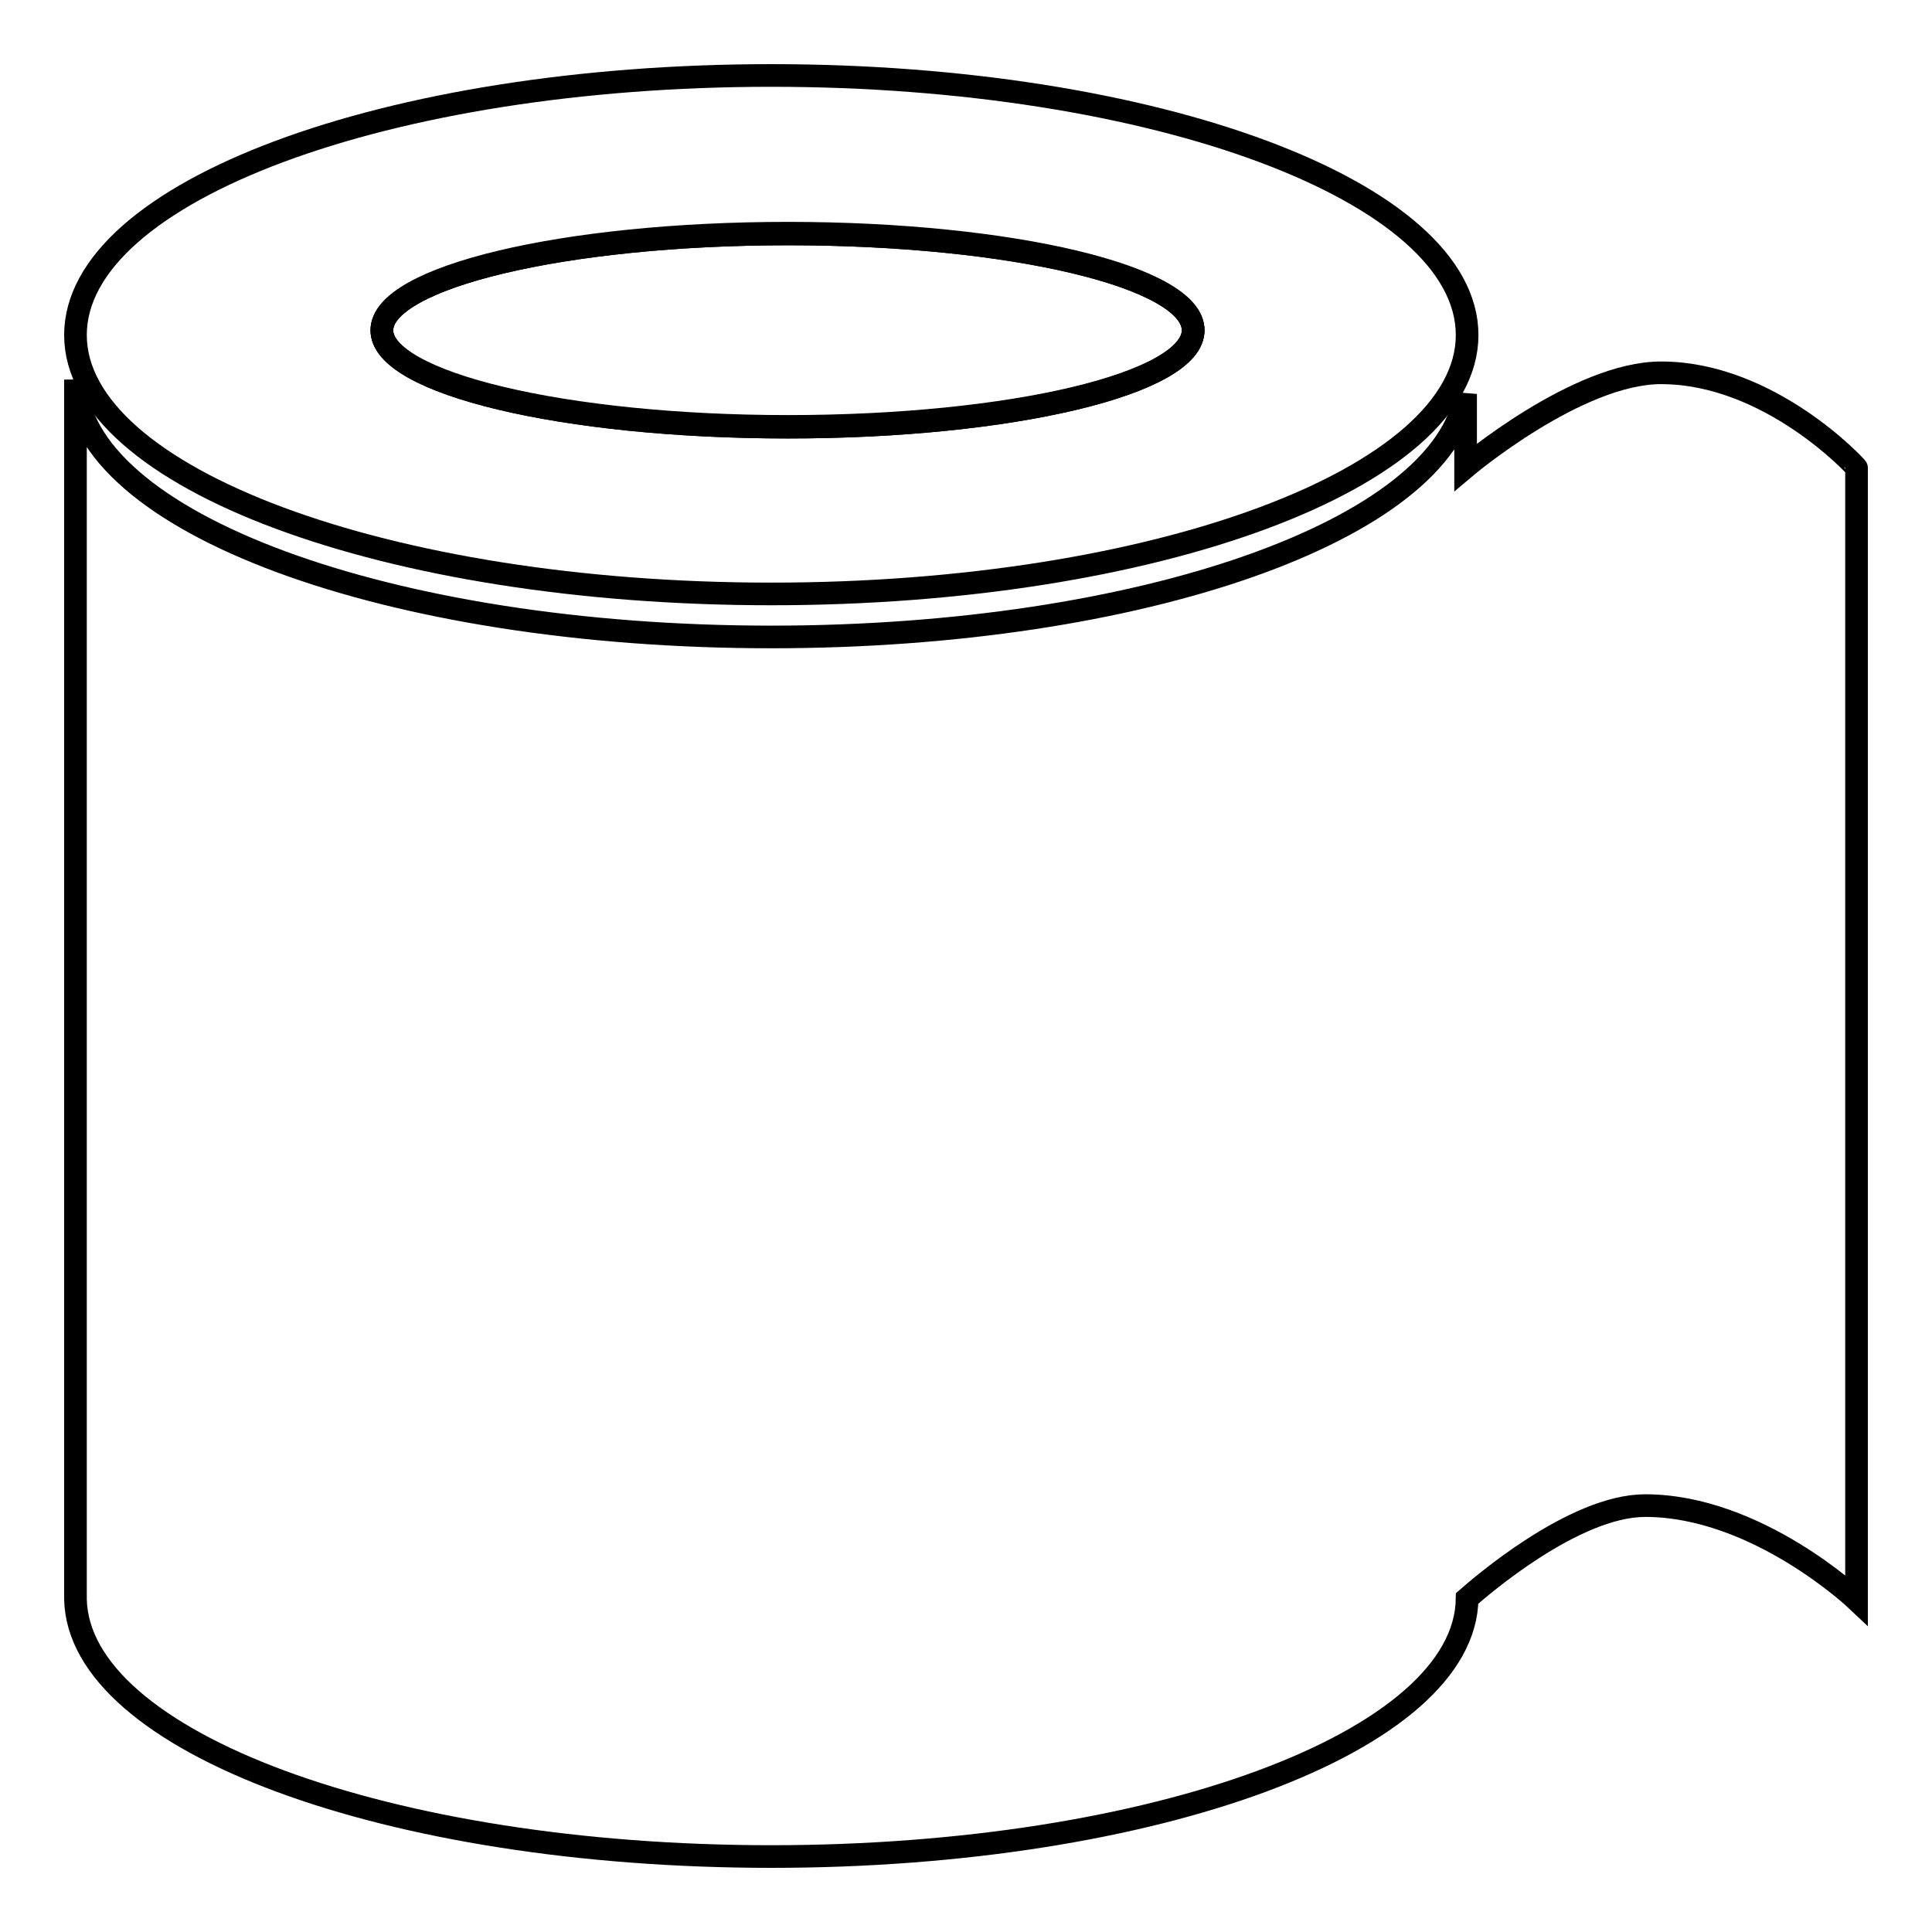 <?xml version="1.0" encoding="utf-8"?>
<!-- Svg Vector Icons : http://www.onlinewebfonts.com/icon -->
<!DOCTYPE svg PUBLIC "-//W3C//DTD SVG 1.1//EN" "http://www.w3.org/Graphics/SVG/1.1/DTD/svg11.dtd">
<svg version="1.1" xmlns="http://www.w3.org/2000/svg" xmlns:xlink="http://www.w3.org/1999/xlink" x="0px" y="0px" viewBox="0 0 256 256" enable-background="new 0 0 256 256" xml:space="preserve">
<g><g><path stroke-width="3" fill-opacity="0" stroke="#000000"  d="M104.4,56.6c29.7,0,53.7-5.8,53.7-12.8c0-7.1-24.1-12.8-53.7-12.8s-53.8,5.8-53.8,12.8C50.6,50.8,74.7,56.6,104.4,56.6z"/><path stroke-width="3" fill-opacity="0" stroke="#000000"  d="M104.4,56.6c29.7,0,53.7-5.8,53.7-12.8c0-7.1-24.1-12.8-53.7-12.8s-53.8,5.8-53.8,12.8C50.6,50.8,74.7,56.6,104.4,56.6z"/><path stroke-width="3" fill-opacity="0" stroke="#000000"  d="M102.2,78.7c50.9,0,92.2-15.4,92.2-34.3c0-19-41.3-34.4-92.2-34.4C51.3,10,10,25.4,10,44.4C10,63.3,51.3,78.7,102.2,78.7z M104.4,30.9c29.7,0,53.7,5.8,53.7,12.8c0,7.1-24.1,12.8-53.7,12.8s-53.8-5.8-53.8-12.8C50.6,36.7,74.7,30.9,104.4,30.9z"/><path stroke-width="3" fill-opacity="0" stroke="#000000"  d="M220.1,49.4c-11.1,0-25.9,12.5-25.9,12.5v-9.7c-2.9,18-43,32.2-92,32.2c-50.7,0-91.8-15.2-92.2-34.1l0,0v161.3l0,0l0,0v0.3l0,0c0.4,18.9,41.5,34.1,92.2,34.1c50.8,0,92-15.3,92.2-34.2c1.6-1.4,14.1-12.3,23.6-12.3c14.8,0,28,12.5,28,12.5v-150C246,61.9,234.5,49.4,220.1,49.4z"/></g></g>
</svg>